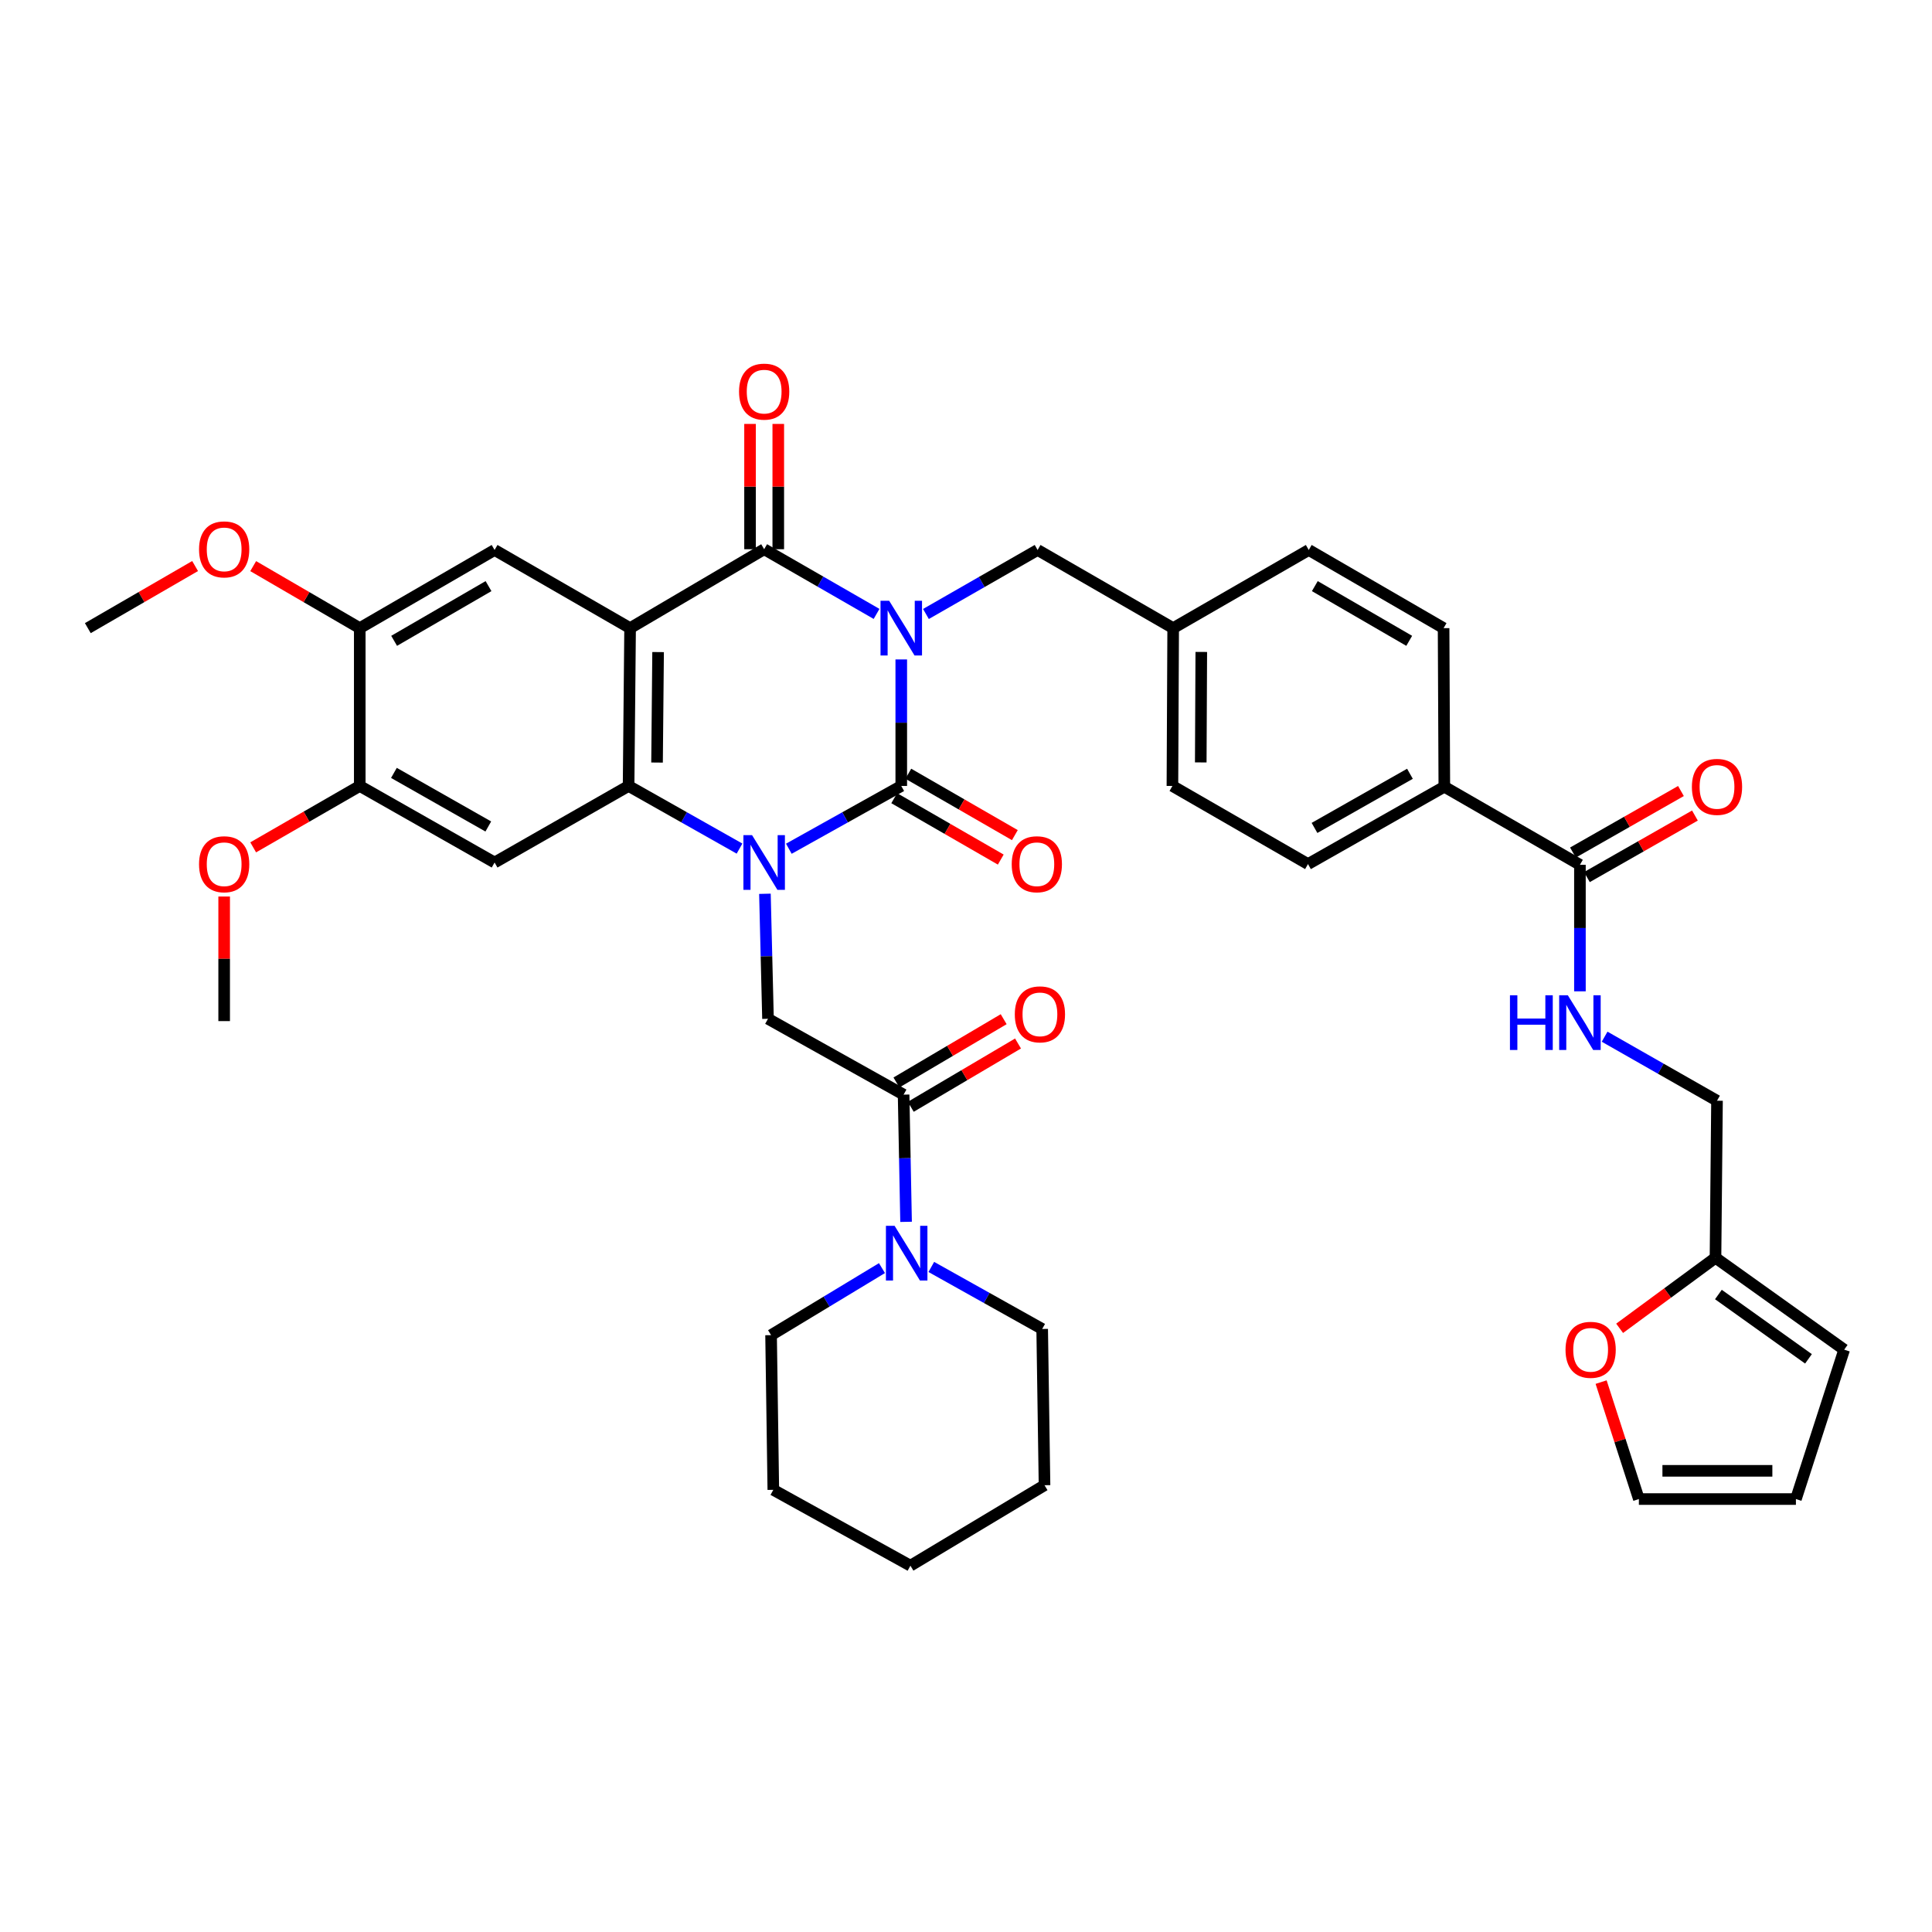 <?xml version='1.0' encoding='iso-8859-1'?>
<svg version='1.1' baseProfile='full'
              xmlns='http://www.w3.org/2000/svg'
                      xmlns:rdkit='http://www.rdkit.org/xml'
                      xmlns:xlink='http://www.w3.org/1999/xlink'
                  xml:space='preserve'
width='1000px' height='1000px' viewBox='0 0 1000 1000'>
<!-- END OF HEADER -->
<rect style='opacity:1.0;fill:#FFFFFF;stroke:none' width='1000' height='1000' x='0' y='0'> </rect>
<path class='bond-0' d='M 466.494,341.323 L 466.494,374.066' style='fill:none;fill-rule:evenodd;stroke:#0000FF;stroke-width:6px;stroke-linecap:butt;stroke-linejoin:miter;stroke-opacity:1' />
<path class='bond-0' d='M 466.494,374.066 L 466.494,406.809' style='fill:none;fill-rule:evenodd;stroke:#000000;stroke-width:6px;stroke-linecap:butt;stroke-linejoin:miter;stroke-opacity:1' />
<path class='bond-3' d='M 453.706,317.762 L 424.617,301.019' style='fill:none;fill-rule:evenodd;stroke:#0000FF;stroke-width:6px;stroke-linecap:butt;stroke-linejoin:miter;stroke-opacity:1' />
<path class='bond-3' d='M 424.617,301.019 L 395.528,284.277' style='fill:none;fill-rule:evenodd;stroke:#000000;stroke-width:6px;stroke-linecap:butt;stroke-linejoin:miter;stroke-opacity:1' />
<path class='bond-11' d='M 479.267,317.798 L 508.164,301.232' style='fill:none;fill-rule:evenodd;stroke:#0000FF;stroke-width:6px;stroke-linecap:butt;stroke-linejoin:miter;stroke-opacity:1' />
<path class='bond-11' d='M 508.164,301.232 L 537.062,284.667' style='fill:none;fill-rule:evenodd;stroke:#000000;stroke-width:6px;stroke-linecap:butt;stroke-linejoin:miter;stroke-opacity:1' />
<path class='bond-1' d='M 466.494,406.809 L 437.397,423.057' style='fill:none;fill-rule:evenodd;stroke:#000000;stroke-width:6px;stroke-linecap:butt;stroke-linejoin:miter;stroke-opacity:1' />
<path class='bond-1' d='M 437.397,423.057 L 408.3,439.304' style='fill:none;fill-rule:evenodd;stroke:#0000FF;stroke-width:6px;stroke-linecap:butt;stroke-linejoin:miter;stroke-opacity:1' />
<path class='bond-14' d='M 462.846,413.139 L 490.419,429.029' style='fill:none;fill-rule:evenodd;stroke:#000000;stroke-width:6px;stroke-linecap:butt;stroke-linejoin:miter;stroke-opacity:1' />
<path class='bond-14' d='M 490.419,429.029 L 517.992,444.919' style='fill:none;fill-rule:evenodd;stroke:#FF0000;stroke-width:6px;stroke-linecap:butt;stroke-linejoin:miter;stroke-opacity:1' />
<path class='bond-14' d='M 470.141,400.48 L 497.714,416.37' style='fill:none;fill-rule:evenodd;stroke:#000000;stroke-width:6px;stroke-linecap:butt;stroke-linejoin:miter;stroke-opacity:1' />
<path class='bond-14' d='M 497.714,416.37 L 525.287,432.26' style='fill:none;fill-rule:evenodd;stroke:#FF0000;stroke-width:6px;stroke-linecap:butt;stroke-linejoin:miter;stroke-opacity:1' />
<path class='bond-5' d='M 395.925,462.619 L 396.721,494.97' style='fill:none;fill-rule:evenodd;stroke:#0000FF;stroke-width:6px;stroke-linecap:butt;stroke-linejoin:miter;stroke-opacity:1' />
<path class='bond-5' d='M 396.721,494.97 L 397.516,527.321' style='fill:none;fill-rule:evenodd;stroke:#000000;stroke-width:6px;stroke-linecap:butt;stroke-linejoin:miter;stroke-opacity:1' />
<path class='bond-40' d='M 382.773,439.233 L 354.065,423.021' style='fill:none;fill-rule:evenodd;stroke:#0000FF;stroke-width:6px;stroke-linecap:butt;stroke-linejoin:miter;stroke-opacity:1' />
<path class='bond-40' d='M 354.065,423.021 L 325.357,406.809' style='fill:none;fill-rule:evenodd;stroke:#000000;stroke-width:6px;stroke-linecap:butt;stroke-linejoin:miter;stroke-opacity:1' />
<path class='bond-2' d='M 326.136,325.121 L 395.528,284.277' style='fill:none;fill-rule:evenodd;stroke:#000000;stroke-width:6px;stroke-linecap:butt;stroke-linejoin:miter;stroke-opacity:1' />
<path class='bond-4' d='M 326.136,325.121 L 325.357,406.809' style='fill:none;fill-rule:evenodd;stroke:#000000;stroke-width:6px;stroke-linecap:butt;stroke-linejoin:miter;stroke-opacity:1' />
<path class='bond-4' d='M 340.629,337.514 L 340.084,394.696' style='fill:none;fill-rule:evenodd;stroke:#000000;stroke-width:6px;stroke-linecap:butt;stroke-linejoin:miter;stroke-opacity:1' />
<path class='bond-8' d='M 326.136,325.121 L 255.998,284.667' style='fill:none;fill-rule:evenodd;stroke:#000000;stroke-width:6px;stroke-linecap:butt;stroke-linejoin:miter;stroke-opacity:1' />
<path class='bond-16' d='M 402.833,284.277 L 402.833,251.85' style='fill:none;fill-rule:evenodd;stroke:#000000;stroke-width:6px;stroke-linecap:butt;stroke-linejoin:miter;stroke-opacity:1' />
<path class='bond-16' d='M 402.833,251.85 L 402.833,219.423' style='fill:none;fill-rule:evenodd;stroke:#FF0000;stroke-width:6px;stroke-linecap:butt;stroke-linejoin:miter;stroke-opacity:1' />
<path class='bond-16' d='M 388.222,284.277 L 388.222,251.85' style='fill:none;fill-rule:evenodd;stroke:#000000;stroke-width:6px;stroke-linecap:butt;stroke-linejoin:miter;stroke-opacity:1' />
<path class='bond-16' d='M 388.222,251.85 L 388.222,219.423' style='fill:none;fill-rule:evenodd;stroke:#FF0000;stroke-width:6px;stroke-linecap:butt;stroke-linejoin:miter;stroke-opacity:1' />
<path class='bond-6' d='M 325.357,406.809 L 255.998,446.436' style='fill:none;fill-rule:evenodd;stroke:#000000;stroke-width:6px;stroke-linecap:butt;stroke-linejoin:miter;stroke-opacity:1' />
<path class='bond-7' d='M 397.516,527.321 L 467.703,566.582' style='fill:none;fill-rule:evenodd;stroke:#000000;stroke-width:6px;stroke-linecap:butt;stroke-linejoin:miter;stroke-opacity:1' />
<path class='bond-42' d='M 255.998,446.436 L 186.209,406.809' style='fill:none;fill-rule:evenodd;stroke:#000000;stroke-width:6px;stroke-linecap:butt;stroke-linejoin:miter;stroke-opacity:1' />
<path class='bond-42' d='M 252.744,427.787 L 203.892,400.048' style='fill:none;fill-rule:evenodd;stroke:#000000;stroke-width:6px;stroke-linecap:butt;stroke-linejoin:miter;stroke-opacity:1' />
<path class='bond-9' d='M 467.703,566.582 L 468.341,599.503' style='fill:none;fill-rule:evenodd;stroke:#000000;stroke-width:6px;stroke-linecap:butt;stroke-linejoin:miter;stroke-opacity:1' />
<path class='bond-9' d='M 468.341,599.503 L 468.98,632.424' style='fill:none;fill-rule:evenodd;stroke:#0000FF;stroke-width:6px;stroke-linecap:butt;stroke-linejoin:miter;stroke-opacity:1' />
<path class='bond-20' d='M 471.416,572.874 L 499.172,556.494' style='fill:none;fill-rule:evenodd;stroke:#000000;stroke-width:6px;stroke-linecap:butt;stroke-linejoin:miter;stroke-opacity:1' />
<path class='bond-20' d='M 499.172,556.494 L 526.927,540.114' style='fill:none;fill-rule:evenodd;stroke:#FF0000;stroke-width:6px;stroke-linecap:butt;stroke-linejoin:miter;stroke-opacity:1' />
<path class='bond-20' d='M 463.99,560.291 L 491.746,543.911' style='fill:none;fill-rule:evenodd;stroke:#000000;stroke-width:6px;stroke-linecap:butt;stroke-linejoin:miter;stroke-opacity:1' />
<path class='bond-20' d='M 491.746,543.911 L 519.502,527.532' style='fill:none;fill-rule:evenodd;stroke:#FF0000;stroke-width:6px;stroke-linecap:butt;stroke-linejoin:miter;stroke-opacity:1' />
<path class='bond-13' d='M 255.998,284.667 L 186.209,325.121' style='fill:none;fill-rule:evenodd;stroke:#000000;stroke-width:6px;stroke-linecap:butt;stroke-linejoin:miter;stroke-opacity:1' />
<path class='bond-13' d='M 252.857,303.375 L 204.005,331.693' style='fill:none;fill-rule:evenodd;stroke:#000000;stroke-width:6px;stroke-linecap:butt;stroke-linejoin:miter;stroke-opacity:1' />
<path class='bond-33' d='M 456.503,656.369 L 427.805,673.72' style='fill:none;fill-rule:evenodd;stroke:#0000FF;stroke-width:6px;stroke-linecap:butt;stroke-linejoin:miter;stroke-opacity:1' />
<path class='bond-33' d='M 427.805,673.72 L 399.107,691.071' style='fill:none;fill-rule:evenodd;stroke:#000000;stroke-width:6px;stroke-linecap:butt;stroke-linejoin:miter;stroke-opacity:1' />
<path class='bond-34' d='M 482.043,655.768 L 510.737,671.82' style='fill:none;fill-rule:evenodd;stroke:#0000FF;stroke-width:6px;stroke-linecap:butt;stroke-linejoin:miter;stroke-opacity:1' />
<path class='bond-34' d='M 510.737,671.82 L 539.432,687.873' style='fill:none;fill-rule:evenodd;stroke:#000000;stroke-width:6px;stroke-linecap:butt;stroke-linejoin:miter;stroke-opacity:1' />
<path class='bond-10' d='M 817.768,447.629 L 747.581,407.207' style='fill:none;fill-rule:evenodd;stroke:#000000;stroke-width:6px;stroke-linecap:butt;stroke-linejoin:miter;stroke-opacity:1' />
<path class='bond-15' d='M 817.768,447.629 L 817.768,480.368' style='fill:none;fill-rule:evenodd;stroke:#000000;stroke-width:6px;stroke-linecap:butt;stroke-linejoin:miter;stroke-opacity:1' />
<path class='bond-15' d='M 817.768,480.368 L 817.768,513.107' style='fill:none;fill-rule:evenodd;stroke:#0000FF;stroke-width:6px;stroke-linecap:butt;stroke-linejoin:miter;stroke-opacity:1' />
<path class='bond-21' d='M 821.384,453.977 L 849.338,438.05' style='fill:none;fill-rule:evenodd;stroke:#000000;stroke-width:6px;stroke-linecap:butt;stroke-linejoin:miter;stroke-opacity:1' />
<path class='bond-21' d='M 849.338,438.05 L 877.292,422.124' style='fill:none;fill-rule:evenodd;stroke:#FF0000;stroke-width:6px;stroke-linecap:butt;stroke-linejoin:miter;stroke-opacity:1' />
<path class='bond-21' d='M 814.152,441.282 L 842.106,425.356' style='fill:none;fill-rule:evenodd;stroke:#000000;stroke-width:6px;stroke-linecap:butt;stroke-linejoin:miter;stroke-opacity:1' />
<path class='bond-21' d='M 842.106,425.356 L 870.06,409.429' style='fill:none;fill-rule:evenodd;stroke:#FF0000;stroke-width:6px;stroke-linecap:butt;stroke-linejoin:miter;stroke-opacity:1' />
<path class='bond-28' d='M 537.062,284.667 L 607.232,325.121' style='fill:none;fill-rule:evenodd;stroke:#000000;stroke-width:6px;stroke-linecap:butt;stroke-linejoin:miter;stroke-opacity:1' />
<path class='bond-12' d='M 186.209,406.809 L 186.209,325.121' style='fill:none;fill-rule:evenodd;stroke:#000000;stroke-width:6px;stroke-linecap:butt;stroke-linejoin:miter;stroke-opacity:1' />
<path class='bond-29' d='M 186.209,406.809 L 158.629,422.7' style='fill:none;fill-rule:evenodd;stroke:#000000;stroke-width:6px;stroke-linecap:butt;stroke-linejoin:miter;stroke-opacity:1' />
<path class='bond-29' d='M 158.629,422.7 L 131.048,438.591' style='fill:none;fill-rule:evenodd;stroke:#FF0000;stroke-width:6px;stroke-linecap:butt;stroke-linejoin:miter;stroke-opacity:1' />
<path class='bond-30' d='M 186.209,325.121 L 158.631,309.072' style='fill:none;fill-rule:evenodd;stroke:#000000;stroke-width:6px;stroke-linecap:butt;stroke-linejoin:miter;stroke-opacity:1' />
<path class='bond-30' d='M 158.631,309.072 L 131.053,293.024' style='fill:none;fill-rule:evenodd;stroke:#FF0000;stroke-width:6px;stroke-linecap:butt;stroke-linejoin:miter;stroke-opacity:1' />
<path class='bond-25' d='M 830.549,536.591 L 859.633,553.161' style='fill:none;fill-rule:evenodd;stroke:#0000FF;stroke-width:6px;stroke-linecap:butt;stroke-linejoin:miter;stroke-opacity:1' />
<path class='bond-25' d='M 859.633,553.161 L 888.718,569.731' style='fill:none;fill-rule:evenodd;stroke:#000000;stroke-width:6px;stroke-linecap:butt;stroke-linejoin:miter;stroke-opacity:1' />
<path class='bond-17' d='M 887.938,651.014 L 888.718,569.731' style='fill:none;fill-rule:evenodd;stroke:#000000;stroke-width:6px;stroke-linecap:butt;stroke-linejoin:miter;stroke-opacity:1' />
<path class='bond-19' d='M 887.938,651.014 L 863.128,669.274' style='fill:none;fill-rule:evenodd;stroke:#000000;stroke-width:6px;stroke-linecap:butt;stroke-linejoin:miter;stroke-opacity:1' />
<path class='bond-19' d='M 863.128,669.274 L 838.318,687.534' style='fill:none;fill-rule:evenodd;stroke:#FF0000;stroke-width:6px;stroke-linecap:butt;stroke-linejoin:miter;stroke-opacity:1' />
<path class='bond-22' d='M 887.938,651.014 L 954.545,698.579' style='fill:none;fill-rule:evenodd;stroke:#000000;stroke-width:6px;stroke-linecap:butt;stroke-linejoin:miter;stroke-opacity:1' />
<path class='bond-22' d='M 889.439,670.039 L 936.064,703.334' style='fill:none;fill-rule:evenodd;stroke:#000000;stroke-width:6px;stroke-linecap:butt;stroke-linejoin:miter;stroke-opacity:1' />
<path class='bond-18' d='M 747.581,407.207 L 677.013,447.248' style='fill:none;fill-rule:evenodd;stroke:#000000;stroke-width:6px;stroke-linecap:butt;stroke-linejoin:miter;stroke-opacity:1' />
<path class='bond-18' d='M 729.786,400.506 L 680.388,428.534' style='fill:none;fill-rule:evenodd;stroke:#000000;stroke-width:6px;stroke-linecap:butt;stroke-linejoin:miter;stroke-opacity:1' />
<path class='bond-41' d='M 747.581,407.207 L 747.2,325.121' style='fill:none;fill-rule:evenodd;stroke:#000000;stroke-width:6px;stroke-linecap:butt;stroke-linejoin:miter;stroke-opacity:1' />
<path class='bond-23' d='M 828.733,715.37 L 838.506,745.639' style='fill:none;fill-rule:evenodd;stroke:#FF0000;stroke-width:6px;stroke-linecap:butt;stroke-linejoin:miter;stroke-opacity:1' />
<path class='bond-23' d='M 838.506,745.639 L 848.279,775.908' style='fill:none;fill-rule:evenodd;stroke:#000000;stroke-width:6px;stroke-linecap:butt;stroke-linejoin:miter;stroke-opacity:1' />
<path class='bond-24' d='M 954.545,698.579 L 929.562,775.908' style='fill:none;fill-rule:evenodd;stroke:#000000;stroke-width:6px;stroke-linecap:butt;stroke-linejoin:miter;stroke-opacity:1' />
<path class='bond-44' d='M 848.279,775.908 L 929.562,775.908' style='fill:none;fill-rule:evenodd;stroke:#000000;stroke-width:6px;stroke-linecap:butt;stroke-linejoin:miter;stroke-opacity:1' />
<path class='bond-44' d='M 860.472,761.298 L 917.369,761.298' style='fill:none;fill-rule:evenodd;stroke:#000000;stroke-width:6px;stroke-linecap:butt;stroke-linejoin:miter;stroke-opacity:1' />
<path class='bond-26' d='M 747.2,325.121 L 677.411,284.667' style='fill:none;fill-rule:evenodd;stroke:#000000;stroke-width:6px;stroke-linecap:butt;stroke-linejoin:miter;stroke-opacity:1' />
<path class='bond-26' d='M 729.404,331.693 L 680.552,303.375' style='fill:none;fill-rule:evenodd;stroke:#000000;stroke-width:6px;stroke-linecap:butt;stroke-linejoin:miter;stroke-opacity:1' />
<path class='bond-27' d='M 677.013,447.248 L 606.843,406.809' style='fill:none;fill-rule:evenodd;stroke:#000000;stroke-width:6px;stroke-linecap:butt;stroke-linejoin:miter;stroke-opacity:1' />
<path class='bond-31' d='M 607.232,325.121 L 677.411,284.667' style='fill:none;fill-rule:evenodd;stroke:#000000;stroke-width:6px;stroke-linecap:butt;stroke-linejoin:miter;stroke-opacity:1' />
<path class='bond-32' d='M 607.232,325.121 L 606.843,406.809' style='fill:none;fill-rule:evenodd;stroke:#000000;stroke-width:6px;stroke-linecap:butt;stroke-linejoin:miter;stroke-opacity:1' />
<path class='bond-32' d='M 621.784,337.444 L 621.511,394.626' style='fill:none;fill-rule:evenodd;stroke:#000000;stroke-width:6px;stroke-linecap:butt;stroke-linejoin:miter;stroke-opacity:1' />
<path class='bond-36' d='M 116.023,464.04 L 116.023,496.281' style='fill:none;fill-rule:evenodd;stroke:#FF0000;stroke-width:6px;stroke-linecap:butt;stroke-linejoin:miter;stroke-opacity:1' />
<path class='bond-36' d='M 116.023,496.281 L 116.023,528.522' style='fill:none;fill-rule:evenodd;stroke:#000000;stroke-width:6px;stroke-linecap:butt;stroke-linejoin:miter;stroke-opacity:1' />
<path class='bond-35' d='M 100.984,292.981 L 73.219,309.051' style='fill:none;fill-rule:evenodd;stroke:#FF0000;stroke-width:6px;stroke-linecap:butt;stroke-linejoin:miter;stroke-opacity:1' />
<path class='bond-35' d='M 73.219,309.051 L 45.455,325.121' style='fill:none;fill-rule:evenodd;stroke:#000000;stroke-width:6px;stroke-linecap:butt;stroke-linejoin:miter;stroke-opacity:1' />
<path class='bond-38' d='M 399.107,691.071 L 400.268,771.136' style='fill:none;fill-rule:evenodd;stroke:#000000;stroke-width:6px;stroke-linecap:butt;stroke-linejoin:miter;stroke-opacity:1' />
<path class='bond-37' d='M 539.432,687.873 L 540.641,768.749' style='fill:none;fill-rule:evenodd;stroke:#000000;stroke-width:6px;stroke-linecap:butt;stroke-linejoin:miter;stroke-opacity:1' />
<path class='bond-39' d='M 540.641,768.749 L 471.234,810.397' style='fill:none;fill-rule:evenodd;stroke:#000000;stroke-width:6px;stroke-linecap:butt;stroke-linejoin:miter;stroke-opacity:1' />
<path class='bond-43' d='M 400.268,771.136 L 471.234,810.397' style='fill:none;fill-rule:evenodd;stroke:#000000;stroke-width:6px;stroke-linecap:butt;stroke-linejoin:miter;stroke-opacity:1' />
<path  class='atom-0' d='M 460.234 310.961
L 469.514 325.961
Q 470.434 327.441, 471.914 330.121
Q 473.394 332.801, 473.474 332.961
L 473.474 310.961
L 477.234 310.961
L 477.234 339.281
L 473.354 339.281
L 463.394 322.881
Q 462.234 320.961, 460.994 318.761
Q 459.794 316.561, 459.434 315.881
L 459.434 339.281
L 455.754 339.281
L 455.754 310.961
L 460.234 310.961
' fill='#0000FF'/>
<path  class='atom-2' d='M 389.268 432.276
L 398.548 447.276
Q 399.468 448.756, 400.948 451.436
Q 402.428 454.116, 402.508 454.276
L 402.508 432.276
L 406.268 432.276
L 406.268 460.596
L 402.388 460.596
L 392.428 444.196
Q 391.268 442.276, 390.028 440.076
Q 388.828 437.876, 388.468 437.196
L 388.468 460.596
L 384.788 460.596
L 384.788 432.276
L 389.268 432.276
' fill='#0000FF'/>
<path  class='atom-10' d='M 463.034 634.476
L 472.314 649.476
Q 473.234 650.956, 474.714 653.636
Q 476.194 656.316, 476.274 656.476
L 476.274 634.476
L 480.034 634.476
L 480.034 662.796
L 476.154 662.796
L 466.194 646.396
Q 465.034 644.476, 463.794 642.276
Q 462.594 640.076, 462.234 639.396
L 462.234 662.796
L 458.554 662.796
L 458.554 634.476
L 463.034 634.476
' fill='#0000FF'/>
<path  class='atom-15' d='M 523.664 447.328
Q 523.664 440.528, 527.024 436.728
Q 530.384 432.928, 536.664 432.928
Q 542.944 432.928, 546.304 436.728
Q 549.664 440.528, 549.664 447.328
Q 549.664 454.208, 546.264 458.128
Q 542.864 462.008, 536.664 462.008
Q 530.424 462.008, 527.024 458.128
Q 523.664 454.248, 523.664 447.328
M 536.664 458.808
Q 540.984 458.808, 543.304 455.928
Q 545.664 453.008, 545.664 447.328
Q 545.664 441.768, 543.304 438.968
Q 540.984 436.128, 536.664 436.128
Q 532.344 436.128, 529.984 438.928
Q 527.664 441.728, 527.664 447.328
Q 527.664 453.048, 529.984 455.928
Q 532.344 458.808, 536.664 458.808
' fill='#FF0000'/>
<path  class='atom-16' d='M 781.548 515.149
L 785.388 515.149
L 785.388 527.189
L 799.868 527.189
L 799.868 515.149
L 803.708 515.149
L 803.708 543.469
L 799.868 543.469
L 799.868 530.389
L 785.388 530.389
L 785.388 543.469
L 781.548 543.469
L 781.548 515.149
' fill='#0000FF'/>
<path  class='atom-16' d='M 811.508 515.149
L 820.788 530.149
Q 821.708 531.629, 823.188 534.309
Q 824.668 536.989, 824.748 537.149
L 824.748 515.149
L 828.508 515.149
L 828.508 543.469
L 824.628 543.469
L 814.668 527.069
Q 813.508 525.149, 812.268 522.949
Q 811.068 520.749, 810.708 520.069
L 810.708 543.469
L 807.028 543.469
L 807.028 515.149
L 811.508 515.149
' fill='#0000FF'/>
<path  class='atom-17' d='M 382.528 202.701
Q 382.528 195.901, 385.888 192.101
Q 389.248 188.301, 395.528 188.301
Q 401.808 188.301, 405.168 192.101
Q 408.528 195.901, 408.528 202.701
Q 408.528 209.581, 405.128 213.501
Q 401.728 217.381, 395.528 217.381
Q 389.288 217.381, 385.888 213.501
Q 382.528 209.621, 382.528 202.701
M 395.528 214.181
Q 399.848 214.181, 402.168 211.301
Q 404.528 208.381, 404.528 202.701
Q 404.528 197.141, 402.168 194.341
Q 399.848 191.501, 395.528 191.501
Q 391.208 191.501, 388.848 194.301
Q 386.528 197.101, 386.528 202.701
Q 386.528 208.421, 388.848 211.301
Q 391.208 214.181, 395.528 214.181
' fill='#FF0000'/>
<path  class='atom-20' d='M 810.312 698.659
Q 810.312 691.859, 813.672 688.059
Q 817.032 684.259, 823.312 684.259
Q 829.592 684.259, 832.952 688.059
Q 836.312 691.859, 836.312 698.659
Q 836.312 705.539, 832.912 709.459
Q 829.512 713.339, 823.312 713.339
Q 817.072 713.339, 813.672 709.459
Q 810.312 705.579, 810.312 698.659
M 823.312 710.139
Q 827.632 710.139, 829.952 707.259
Q 832.312 704.339, 832.312 698.659
Q 832.312 693.099, 829.952 690.299
Q 827.632 687.459, 823.312 687.459
Q 818.992 687.459, 816.632 690.259
Q 814.312 693.059, 814.312 698.659
Q 814.312 704.379, 816.632 707.259
Q 818.992 710.139, 823.312 710.139
' fill='#FF0000'/>
<path  class='atom-21' d='M 525.263 525.023
Q 525.263 518.223, 528.623 514.423
Q 531.983 510.623, 538.263 510.623
Q 544.543 510.623, 547.903 514.423
Q 551.263 518.223, 551.263 525.023
Q 551.263 531.903, 547.863 535.823
Q 544.463 539.703, 538.263 539.703
Q 532.023 539.703, 528.623 535.823
Q 525.263 531.943, 525.263 525.023
M 538.263 536.503
Q 542.583 536.503, 544.903 533.623
Q 547.263 530.703, 547.263 525.023
Q 547.263 519.463, 544.903 516.663
Q 542.583 513.823, 538.263 513.823
Q 533.943 513.823, 531.583 516.623
Q 529.263 519.423, 529.263 525.023
Q 529.263 530.743, 531.583 533.623
Q 533.943 536.503, 538.263 536.503
' fill='#FF0000'/>
<path  class='atom-22' d='M 875.718 407.287
Q 875.718 400.487, 879.078 396.687
Q 882.438 392.887, 888.718 392.887
Q 894.998 392.887, 898.358 396.687
Q 901.718 400.487, 901.718 407.287
Q 901.718 414.167, 898.318 418.087
Q 894.918 421.967, 888.718 421.967
Q 882.478 421.967, 879.078 418.087
Q 875.718 414.207, 875.718 407.287
M 888.718 418.767
Q 893.038 418.767, 895.358 415.887
Q 897.718 412.967, 897.718 407.287
Q 897.718 401.727, 895.358 398.927
Q 893.038 396.087, 888.718 396.087
Q 884.398 396.087, 882.038 398.887
Q 879.718 401.687, 879.718 407.287
Q 879.718 413.007, 882.038 415.887
Q 884.398 418.767, 888.718 418.767
' fill='#FF0000'/>
<path  class='atom-30' d='M 103.023 447.328
Q 103.023 440.528, 106.383 436.728
Q 109.743 432.928, 116.023 432.928
Q 122.303 432.928, 125.663 436.728
Q 129.023 440.528, 129.023 447.328
Q 129.023 454.208, 125.623 458.128
Q 122.223 462.008, 116.023 462.008
Q 109.783 462.008, 106.383 458.128
Q 103.023 454.248, 103.023 447.328
M 116.023 458.808
Q 120.343 458.808, 122.663 455.928
Q 125.023 453.008, 125.023 447.328
Q 125.023 441.768, 122.663 438.968
Q 120.343 436.128, 116.023 436.128
Q 111.703 436.128, 109.343 438.928
Q 107.023 441.728, 107.023 447.328
Q 107.023 453.048, 109.343 455.928
Q 111.703 458.808, 116.023 458.808
' fill='#FF0000'/>
<path  class='atom-31' d='M 103.023 284.357
Q 103.023 277.557, 106.383 273.757
Q 109.743 269.957, 116.023 269.957
Q 122.303 269.957, 125.663 273.757
Q 129.023 277.557, 129.023 284.357
Q 129.023 291.237, 125.623 295.157
Q 122.223 299.037, 116.023 299.037
Q 109.783 299.037, 106.383 295.157
Q 103.023 291.277, 103.023 284.357
M 116.023 295.837
Q 120.343 295.837, 122.663 292.957
Q 125.023 290.037, 125.023 284.357
Q 125.023 278.797, 122.663 275.997
Q 120.343 273.157, 116.023 273.157
Q 111.703 273.157, 109.343 275.957
Q 107.023 278.757, 107.023 284.357
Q 107.023 290.077, 109.343 292.957
Q 111.703 295.837, 116.023 295.837
' fill='#FF0000'/>
</svg>
